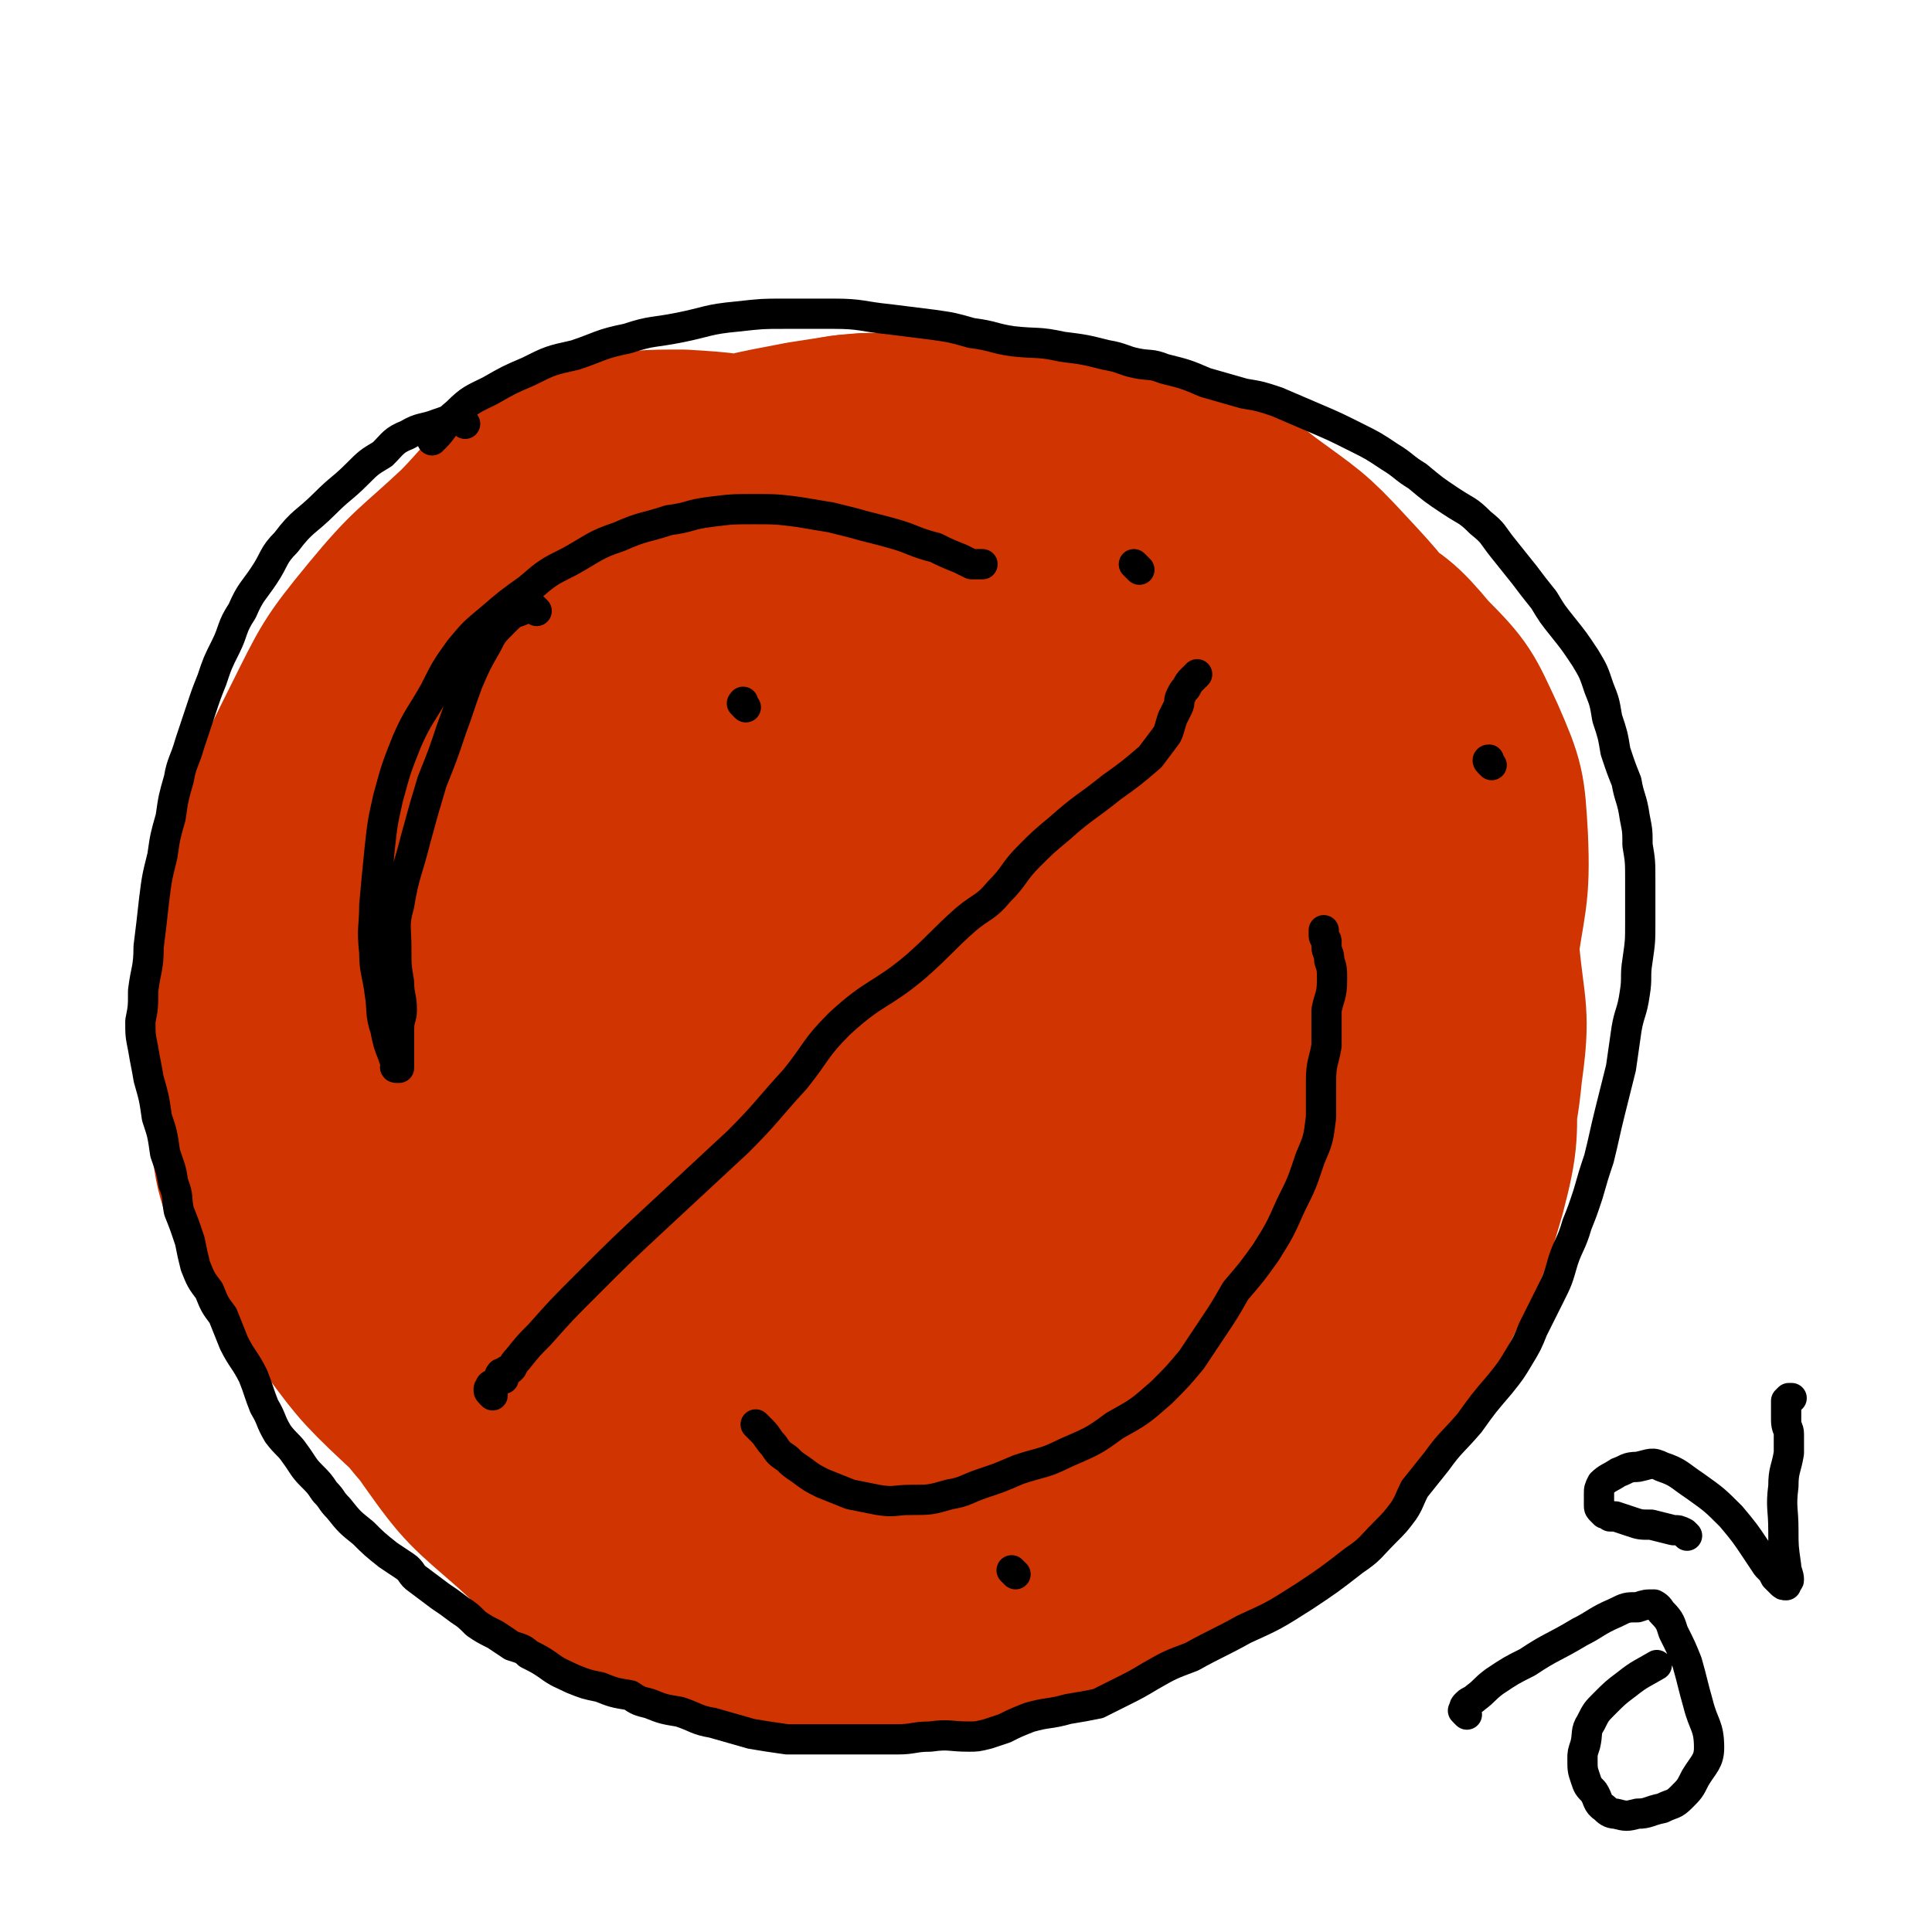 <svg viewBox='0 0 702 702' version='1.1' xmlns='http://www.w3.org/2000/svg' xmlns:xlink='http://www.w3.org/1999/xlink'><g fill='none' stroke='#CF3401' stroke-width='5' stroke-linecap='round' stroke-linejoin='round'><path d='M315,146c-1,-1 -1,-1 -1,-1 -3,-1 -4,-1 -7,-1 -8,0 -8,-1 -16,0 -13,2 -13,3 -26,7 -15,4 -15,3 -29,9 -14,5 -14,6 -26,13 -16,10 -17,10 -31,22 -16,14 -15,15 -30,31 -11,12 -13,11 -23,24 -10,13 -9,13 -16,28 -7,15 -8,15 -12,31 -3,14 -1,15 -2,30 -2,15 -3,15 -3,30 -1,15 -2,16 1,30 4,16 6,15 12,30 7,16 7,16 15,32 8,16 6,16 16,32 8,15 8,15 19,28 10,12 10,13 22,22 13,10 15,8 30,15 14,6 14,6 29,11 17,5 18,5 36,8 21,4 22,4 44,6 21,2 21,2 42,2 20,0 20,0 40,-3 19,-3 20,-3 38,-10 19,-6 19,-6 37,-17 15,-9 16,-8 28,-21 11,-12 10,-14 19,-29 9,-16 9,-15 16,-32 6,-18 5,-18 9,-37 4,-19 4,-19 5,-39 1,-20 0,-20 -2,-39 -1,-21 0,-21 -4,-42 -3,-19 -2,-19 -9,-37 -6,-18 -7,-18 -17,-36 -8,-15 -8,-15 -19,-28 -12,-13 -12,-13 -25,-24 -12,-11 -13,-10 -26,-19 -14,-8 -14,-8 -27,-16 -13,-8 -13,-8 -27,-15 -10,-5 -10,-6 -21,-9 -10,-3 -10,-2 -20,-3 -10,-1 -10,-1 -19,0 -10,1 -10,1 -21,2 -5,1 -8,1 -9,2 '/><path d='M195,497c-1,-1 -2,-1 -1,-1 2,-2 3,-2 6,-4 9,-7 8,-7 17,-14 15,-13 15,-13 29,-25 15,-12 16,-12 30,-24 13,-12 13,-12 26,-24 12,-12 12,-12 24,-24 13,-13 13,-14 25,-27 12,-12 13,-11 24,-24 11,-12 9,-13 20,-24 12,-12 13,-12 26,-23 6,-5 7,-5 12,-10 3,-3 3,-3 5,-6 2,-4 3,-4 5,-7 2,-3 2,-3 4,-6 1,-2 0,-3 1,-5 2,-2 2,-2 5,-5 2,-2 2,-2 5,-5 1,-1 1,-1 2,-2 2,-1 2,-1 3,-2 1,-1 1,-1 1,-1 1,0 1,0 1,-1 0,0 0,0 0,0 0,0 0,0 0,0 -1,-1 0,0 0,0 0,0 0,0 0,0 0,0 0,0 0,0 -1,-1 0,0 0,0 '/><path d='M225,247c-1,-1 -1,-1 -1,-1 -1,-1 -1,-1 -1,-1 0,0 0,0 0,0 0,0 0,0 -1,-1 0,0 1,1 1,1 -2,2 -3,2 -5,4 -4,4 -4,4 -7,8 -5,5 -4,5 -9,10 -5,5 -6,5 -11,11 -5,5 -5,5 -9,10 -4,6 -4,6 -6,13 -3,7 -2,7 -4,15 -1,8 -1,8 -2,16 -1,8 -1,8 -2,16 -1,9 -1,9 -2,19 -1,8 -1,8 -2,17 -1,9 -1,9 0,18 0,8 0,8 1,17 0,7 0,7 1,15 0,6 0,6 1,12 1,4 1,4 1,8 0,2 0,3 0,4 0,1 1,1 1,2 0,0 0,0 0,0 '/><path d='M223,250c-1,-1 -1,-1 -1,-1 -1,-1 0,0 0,0 0,0 0,0 0,0 0,0 0,-1 0,-1 0,-1 0,-1 1,-1 2,-2 3,-1 5,-2 3,-2 3,-2 5,-3 4,-3 4,-3 9,-5 5,-3 5,-2 11,-5 5,-2 5,-3 10,-6 6,-2 6,-3 12,-5 6,-2 6,-2 12,-3 5,-2 5,-2 10,-3 6,-2 6,-2 12,-4 6,-2 5,-3 11,-4 6,-2 6,-2 12,-3 4,-1 4,-2 8,-2 5,-1 5,0 9,0 5,0 5,0 9,1 3,1 3,1 6,2 3,1 3,1 5,3 2,2 1,3 3,5 2,2 2,2 4,4 '/><path d='M315,509c-1,-1 -1,-1 -1,-1 -1,-1 0,0 0,0 0,0 0,0 0,0 0,0 0,0 0,0 -1,-1 0,0 0,0 1,0 1,0 2,0 4,0 4,0 7,1 4,0 4,1 7,1 4,1 4,0 7,1 6,1 6,1 13,2 5,1 5,1 10,1 5,0 5,0 10,-1 7,-1 7,0 13,-2 8,-2 8,-2 16,-6 7,-2 7,-2 13,-6 8,-4 8,-4 15,-8 7,-5 8,-5 14,-10 6,-6 6,-6 12,-13 5,-7 5,-8 10,-15 7,-11 8,-11 15,-22 10,-13 11,-13 18,-27 5,-11 5,-11 8,-22 2,-7 2,-7 3,-14 0,-6 0,-6 0,-12 0,-5 0,-5 0,-10 0,-5 0,-5 0,-10 0,-4 0,-4 -1,-8 -1,-5 -1,-5 -3,-8 -2,-4 -3,-4 -6,-8 -2,-2 -2,-2 -5,-4 -1,-1 -2,-2 -2,-2 '/></g>
<g fill='none' stroke='#CF3401' stroke-width='70' stroke-linecap='round' stroke-linejoin='round'><path d='M173,240c-1,-1 -1,-1 -1,-1 -1,-1 -1,0 -1,0 -1,1 -1,1 -2,2 -3,6 -2,6 -5,11 -4,8 -3,8 -7,16 -5,9 -6,9 -10,18 -5,11 -5,11 -7,23 -2,13 -1,13 -2,27 -1,12 0,12 0,24 0,10 1,10 1,20 1,9 0,9 0,17 0,7 1,7 1,15 1,6 0,6 1,12 1,5 1,5 2,9 1,3 1,3 1,6 0,0 0,0 0,1 0,1 0,2 0,2 0,0 -1,0 -1,0 0,0 0,-1 0,-1 0,-2 -1,-2 -1,-3 -2,-6 -2,-6 -4,-12 -3,-8 -4,-8 -5,-17 -2,-10 -2,-10 -3,-21 -1,-11 -2,-11 -1,-23 1,-13 2,-13 6,-26 6,-21 6,-21 14,-41 7,-16 7,-16 15,-32 6,-12 6,-13 14,-24 5,-7 6,-6 12,-12 3,-3 3,-3 6,-6 2,-2 2,-1 5,-3 2,-1 2,-1 4,-3 1,-1 0,-1 1,-2 0,0 1,0 1,0 0,0 -1,0 -1,1 -1,2 0,2 -2,4 -2,3 -3,3 -6,6 -5,5 -5,5 -9,10 -5,8 -6,8 -11,16 -4,7 -4,7 -7,14 -4,7 -3,7 -6,14 -2,6 -2,6 -5,12 -3,8 -4,7 -7,15 -4,8 -3,8 -6,16 -3,8 -3,8 -6,16 -2,7 -2,7 -4,15 -2,6 -2,6 -4,13 -2,6 -2,6 -2,12 -1,5 -1,5 -1,10 -1,6 -1,6 -1,11 0,5 0,6 1,11 1,5 1,5 3,11 1,4 1,4 2,8 1,4 1,4 2,9 1,2 0,2 1,4 0,1 1,0 1,1 1,1 0,2 1,2 0,1 0,0 1,0 0,0 1,0 1,0 1,-1 1,-1 1,-2 0,-3 0,-3 0,-7 0,-7 -1,-7 -1,-14 -1,-9 -1,-9 -1,-18 0,-10 0,-10 0,-21 0,-10 0,-10 0,-21 0,-11 -1,-11 0,-23 1,-11 0,-11 2,-22 2,-12 3,-12 7,-23 4,-11 5,-11 10,-22 4,-9 5,-8 10,-17 4,-6 3,-7 8,-13 4,-7 4,-7 10,-13 6,-6 7,-6 14,-11 8,-7 8,-7 17,-13 7,-6 7,-6 15,-11 7,-6 7,-6 15,-11 8,-5 8,-5 17,-10 9,-5 9,-5 18,-9 6,-3 6,-3 12,-6 4,-1 4,-2 9,-3 5,-1 5,0 10,-1 7,0 7,0 14,0 8,0 8,0 15,1 7,1 7,1 13,3 5,2 5,3 10,6 5,3 4,3 9,6 5,4 5,4 10,7 5,3 5,3 10,6 6,4 6,4 11,8 5,3 5,3 10,7 2,1 2,1 5,2 2,2 2,1 4,2 2,1 2,1 4,2 1,1 1,1 1,1 1,0 1,0 1,0 0,0 0,0 0,0 0,0 0,0 0,0 -3,-1 -3,-1 -5,-1 -7,-2 -7,-3 -13,-5 -14,-3 -14,-4 -28,-6 -18,-2 -18,-2 -36,-2 -13,0 -14,0 -27,1 -4,1 -4,1 -8,2 -6,2 -6,2 -11,3 -7,2 -7,1 -13,2 -4,1 -4,1 -8,1 -2,0 -2,0 -4,0 -1,0 -1,0 -2,0 -1,0 -1,0 -1,0 0,0 0,0 0,0 0,0 0,0 1,0 3,-1 3,-1 5,-2 6,-2 6,-2 13,-3 9,-1 9,-1 19,-2 14,-1 14,-2 29,-2 18,0 18,0 36,1 13,1 13,1 26,2 6,0 6,1 13,1 4,0 4,0 8,0 5,0 5,0 9,0 5,0 5,0 9,0 3,0 3,0 6,0 3,0 3,0 5,1 1,0 1,0 2,1 0,0 0,0 0,0 0,0 0,0 0,0 0,0 0,0 0,0 -3,-1 -3,-1 -5,-1 -6,0 -6,0 -11,0 -8,-1 -8,-1 -16,-2 -15,-1 -15,0 -30,-2 -20,-1 -20,-2 -40,-3 -15,-1 -15,-2 -29,-2 -10,0 -10,0 -19,1 -7,1 -7,0 -15,2 -7,1 -7,0 -14,3 -7,2 -7,2 -14,5 -6,3 -6,4 -12,6 -5,3 -5,3 -11,4 -4,2 -4,1 -7,2 -2,1 -2,1 -4,2 -1,1 -1,1 -1,2 -1,1 -1,1 -1,2 0,1 0,1 0,1 2,1 2,1 4,1 5,-1 7,-2 11,-3 '/><path d='M276,239c-1,-1 -1,-1 -1,-1 -1,-1 -1,0 -2,0 -5,1 -5,0 -10,3 -12,5 -12,5 -23,12 -15,11 -15,11 -28,25 -12,12 -12,13 -21,27 -9,15 -9,15 -16,31 -6,14 -6,14 -12,28 -5,13 -6,13 -10,26 -2,8 -2,9 -3,17 -1,5 -1,5 -1,10 0,2 0,3 2,4 1,1 1,1 3,1 5,-1 5,-1 9,-4 17,-13 17,-13 31,-28 22,-21 22,-21 42,-44 16,-19 14,-21 30,-40 15,-18 16,-18 31,-35 13,-15 12,-16 26,-29 11,-12 13,-10 25,-21 6,-6 5,-6 10,-13 2,-2 2,-2 3,-4 1,0 1,0 1,0 0,0 -1,0 -1,0 -3,2 -3,3 -6,5 -15,13 -16,12 -30,25 -24,21 -24,21 -45,44 -12,14 -10,16 -22,30 -13,17 -14,16 -27,32 -12,15 -12,15 -23,32 -9,13 -10,13 -17,27 -4,9 -3,9 -5,18 -1,6 -1,6 -1,11 0,2 0,2 1,4 1,1 1,2 2,2 4,0 5,0 9,-2 16,-8 17,-7 31,-18 25,-18 24,-19 47,-39 21,-16 21,-16 41,-33 19,-16 19,-16 36,-32 15,-14 15,-14 29,-29 12,-13 12,-12 23,-26 8,-9 7,-10 14,-20 3,-3 3,-3 7,-7 0,0 0,0 0,-1 0,0 0,-1 0,-1 -2,0 -2,1 -5,2 -7,3 -7,3 -14,7 -21,13 -22,12 -41,26 -19,15 -18,16 -35,33 -15,14 -14,15 -27,31 -13,15 -14,14 -25,30 -10,14 -9,14 -18,29 -7,12 -8,12 -14,24 -3,5 -3,5 -4,10 0,2 0,3 1,4 1,1 1,1 2,1 5,-1 5,-1 9,-3 15,-9 15,-9 29,-19 22,-15 23,-15 45,-31 18,-14 18,-14 36,-30 13,-12 13,-13 26,-26 11,-11 11,-11 22,-22 6,-6 7,-5 14,-12 3,-3 3,-4 6,-8 0,-2 0,-2 0,-4 0,0 0,-1 0,-1 0,-1 0,-1 -1,-1 -5,0 -5,0 -10,1 -16,4 -16,4 -32,9 -24,8 -24,7 -47,17 -20,9 -20,9 -39,20 -18,12 -18,13 -35,25 -16,12 -16,12 -31,25 -12,10 -11,11 -21,23 -9,9 -9,9 -17,18 -9,10 -10,9 -16,20 -5,8 -2,9 -5,18 -2,8 -2,8 -5,16 -1,4 -2,4 -3,9 0,3 0,3 1,6 1,3 2,3 5,5 3,3 3,3 8,5 3,2 3,2 7,3 3,1 4,0 7,0 5,0 5,-1 10,-2 5,-1 5,0 10,-3 5,-2 5,-2 8,-6 3,-3 4,-4 5,-8 2,-4 3,-5 3,-10 0,-5 1,-5 -1,-10 -1,-6 -1,-6 -4,-10 -3,-5 -3,-5 -7,-9 -4,-4 -5,-4 -10,-7 -7,-4 -7,-4 -14,-5 -6,-2 -7,-1 -14,-1 -6,0 -6,0 -13,2 -7,1 -7,1 -13,5 -5,2 -6,2 -10,6 -4,4 -4,4 -8,8 -3,4 -3,4 -6,9 -2,3 -3,3 -4,7 0,4 0,5 2,8 1,4 2,4 5,8 3,3 3,3 6,7 4,4 3,4 7,7 4,3 4,3 8,6 4,3 4,3 8,6 3,2 3,2 6,4 3,1 3,1 6,2 2,2 1,2 3,3 2,2 3,1 4,2 3,1 2,2 4,3 3,2 3,2 5,4 2,2 2,2 4,3 2,2 2,2 4,4 3,2 3,2 5,4 3,2 3,2 5,4 4,3 4,3 8,5 5,3 5,3 10,5 4,2 4,1 7,3 3,1 3,2 6,3 4,2 4,2 8,3 3,1 3,1 7,2 3,1 3,0 7,1 5,1 5,0 9,1 5,0 5,1 9,1 4,0 4,0 8,0 5,0 5,0 9,1 4,0 4,0 7,1 3,0 3,0 6,1 3,0 3,0 5,1 4,0 4,0 7,1 5,0 5,0 9,0 2,0 2,1 4,1 2,0 2,0 4,0 3,0 3,0 5,0 3,0 3,0 6,0 4,0 4,0 7,-1 3,0 3,0 6,-1 4,0 4,-1 8,-2 4,-1 5,0 9,-1 4,-1 4,-1 8,-2 4,-1 4,-1 7,-2 4,-1 4,-2 8,-2 3,-1 3,0 6,-1 4,-1 4,-1 8,-3 3,-1 4,0 7,-2 6,-3 6,-4 11,-7 7,-5 7,-5 14,-10 6,-6 7,-5 12,-12 4,-5 3,-6 7,-11 3,-5 3,-5 6,-10 3,-5 4,-5 7,-10 3,-5 3,-6 6,-11 3,-6 3,-6 5,-12 4,-7 4,-7 6,-14 3,-7 2,-7 3,-15 1,-7 2,-7 3,-14 1,-6 1,-6 1,-12 0,-5 1,-5 1,-10 0,-6 0,-6 -1,-12 -1,-7 -2,-7 -3,-14 -2,-8 -1,-8 -3,-16 -2,-8 -3,-8 -5,-15 -2,-9 -2,-10 -5,-18 -3,-8 -4,-8 -7,-16 -3,-8 -2,-8 -5,-15 -3,-8 -3,-8 -7,-15 -5,-7 -5,-7 -9,-15 -4,-5 -3,-6 -7,-11 -4,-5 -5,-4 -8,-9 -3,-4 -3,-4 -5,-8 -2,-2 -3,-2 -4,-4 -2,-2 -1,-2 -3,-4 0,0 -1,0 -2,-1 0,0 0,-1 0,-1 0,0 0,0 -1,0 0,0 0,0 0,0 1,0 0,-1 1,-1 1,0 1,1 2,1 3,2 3,2 6,4 8,4 8,4 15,9 9,7 10,7 18,15 11,11 11,11 21,22 9,9 10,8 18,18 4,5 4,5 7,12 3,6 2,6 4,13 2,8 1,8 2,16 2,12 2,12 2,24 1,13 1,13 1,25 0,13 0,13 -1,26 -1,10 -2,10 -4,20 -1,8 0,8 -2,16 -3,8 -3,8 -7,16 -3,8 -4,8 -8,16 -4,7 -4,6 -8,13 -3,6 -3,6 -6,12 -3,4 -4,3 -7,7 -3,3 -2,4 -5,6 -3,3 -4,3 -7,5 -5,3 -4,4 -9,6 -5,4 -5,3 -11,6 -5,3 -5,3 -9,6 -4,3 -4,3 -7,6 -3,3 -3,3 -6,5 -3,2 -3,3 -6,5 -2,2 -3,1 -5,3 -1,1 -1,1 -3,2 -1,0 -1,0 -2,1 0,0 0,0 0,0 0,0 -1,0 -1,1 0,0 0,0 0,0 0,0 0,0 0,-1 0,0 0,0 0,0 3,-4 3,-4 6,-8 6,-6 6,-6 12,-13 8,-10 8,-10 16,-21 12,-16 12,-16 24,-32 11,-14 12,-13 22,-28 5,-9 4,-9 8,-20 2,-7 2,-7 3,-15 1,-6 1,-6 2,-12 0,-5 1,-5 0,-10 -1,-4 -1,-5 -3,-8 -3,-5 -3,-5 -8,-8 -4,-3 -5,-5 -10,-4 -10,0 -11,-1 -20,4 -23,12 -24,12 -44,29 -18,17 -18,18 -32,40 -12,17 -9,18 -19,37 -8,17 -10,16 -16,34 -3,8 -2,9 -3,18 -1,3 0,3 -1,6 0,1 -1,2 0,2 3,2 4,3 8,2 13,-1 15,0 26,-6 19,-9 19,-11 35,-24 16,-14 16,-15 30,-31 13,-15 12,-16 23,-33 11,-16 13,-15 21,-32 6,-13 5,-14 7,-28 2,-8 2,-9 0,-17 -2,-6 -3,-6 -7,-11 -4,-4 -4,-5 -8,-6 -10,-2 -11,-2 -21,1 -30,9 -32,7 -58,23 -22,12 -20,15 -38,32 -18,18 -19,17 -34,38 -13,17 -12,18 -23,38 -8,17 -7,18 -14,35 -4,11 -6,11 -8,22 0,4 1,5 3,9 1,2 2,3 4,3 10,-1 11,-1 20,-4 21,-9 22,-8 41,-21 21,-13 20,-15 37,-33 17,-16 17,-16 31,-35 12,-16 10,-18 21,-35 11,-18 13,-17 22,-35 5,-11 6,-12 7,-23 1,-6 -1,-7 -4,-12 -3,-5 -3,-6 -8,-8 -5,-4 -6,-4 -13,-4 -19,0 -20,-2 -39,3 -25,6 -25,6 -48,18 -20,11 -19,12 -37,27 -20,16 -21,15 -38,35 -14,15 -14,16 -24,34 -8,15 -6,16 -13,32 -4,10 -8,10 -10,20 -1,4 0,6 4,9 3,4 4,3 9,5 6,1 6,1 12,1 18,-2 19,0 36,-5 27,-9 27,-11 52,-24 19,-10 20,-10 36,-23 15,-13 14,-14 27,-29 13,-15 13,-15 24,-31 9,-14 11,-14 16,-29 4,-10 3,-11 3,-22 0,-8 0,-9 -3,-16 -3,-6 -4,-6 -9,-11 -4,-4 -4,-4 -10,-6 -7,-4 -7,-5 -16,-5 -19,-1 -20,-3 -39,1 -21,4 -22,5 -41,15 -14,8 -13,10 -25,21 -11,11 -12,11 -21,24 -7,11 -7,12 -11,25 -4,12 -4,12 -6,24 -1,8 -1,9 1,17 1,6 2,6 6,11 4,5 4,6 10,8 13,4 14,4 28,4 21,0 21,0 41,-5 23,-6 23,-6 43,-17 20,-11 21,-11 37,-26 16,-13 17,-13 27,-31 10,-15 8,-17 13,-34 5,-15 5,-15 8,-31 2,-12 4,-13 1,-24 -2,-10 -3,-10 -10,-18 -5,-6 -6,-7 -14,-11 -13,-5 -14,-6 -28,-6 -20,-1 -21,-2 -40,4 -18,5 -18,8 -33,19 -15,11 -15,12 -28,26 -14,15 -15,15 -26,32 -11,17 -11,17 -19,35 -6,15 -5,15 -8,31 -1,10 0,10 0,21 0,5 -1,5 1,10 1,3 2,4 5,6 4,3 5,3 10,3 9,2 9,3 18,1 22,-5 24,-4 43,-15 19,-10 18,-12 33,-26 14,-14 15,-14 26,-31 8,-12 8,-13 11,-27 3,-13 0,-14 -1,-27 -1,-12 0,-13 -3,-24 -2,-8 -2,-9 -7,-16 -7,-8 -9,-7 -18,-15 -6,-5 -6,-5 -13,-10 -7,-5 -7,-5 -16,-8 -12,-5 -12,-4 -25,-7 -15,-4 -15,-5 -30,-7 -16,-2 -16,-2 -31,-1 -18,1 -19,1 -36,5 -12,3 -12,4 -22,10 -12,7 -13,7 -23,16 -7,6 -6,7 -12,14 -9,10 -11,9 -19,20 -9,12 -9,13 -15,26 -5,12 -4,12 -7,25 -3,11 -4,11 -5,23 0,9 1,9 2,18 1,10 1,10 3,20 1,9 1,9 3,17 1,6 2,6 4,12 1,3 1,3 2,7 0,1 0,1 1,2 1,1 1,0 2,1 0,0 0,1 1,1 0,0 0,0 0,0 0,0 -1,0 -1,0 -1,-1 -1,-1 -2,-2 -5,-3 -5,-3 -9,-5 -8,-5 -9,-5 -17,-10 -8,-6 -8,-6 -17,-13 -6,-4 -6,-4 -11,-10 -5,-5 -5,-4 -9,-10 -4,-6 -4,-6 -6,-13 -2,-9 -2,-9 -2,-18 -1,-15 -1,-15 1,-30 2,-20 1,-20 6,-40 5,-15 4,-16 13,-29 8,-11 9,-11 20,-20 11,-10 12,-8 22,-18 7,-6 5,-8 12,-14 6,-5 7,-4 14,-8 8,-4 8,-3 15,-7 8,-3 8,-3 16,-7 6,-3 6,-4 13,-7 7,-3 7,-2 14,-4 5,-2 4,-2 9,-4 2,-1 2,-1 4,-2 1,-1 1,-1 2,-1 1,0 1,0 1,0 0,0 0,-1 0,-1 0,0 -1,0 -1,0 -2,0 -2,0 -4,0 -7,1 -7,0 -14,2 -10,2 -10,1 -19,5 -14,5 -14,5 -27,12 -14,7 -15,7 -27,17 -8,7 -7,8 -12,16 -9,11 -9,11 -16,23 -9,16 -10,15 -17,32 -5,12 -4,12 -7,25 -1,10 -1,10 -1,20 0,7 0,7 2,14 2,8 2,8 6,16 4,8 5,8 10,16 6,11 5,12 12,22 9,14 10,14 20,26 12,13 12,13 25,24 11,10 11,10 23,19 11,8 11,8 22,16 11,7 10,8 22,14 11,6 11,7 24,9 11,2 12,2 23,0 11,-1 11,-1 22,-5 13,-5 13,-5 25,-11 12,-5 12,-5 22,-11 11,-7 11,-7 21,-14 14,-11 15,-10 27,-23 11,-13 10,-14 19,-29 10,-14 12,-13 18,-29 6,-15 6,-15 8,-31 2,-17 0,-18 0,-35 0,-17 1,-17 1,-34 0,-15 0,-15 -2,-30 -2,-17 -2,-17 -6,-33 -3,-12 -3,-12 -8,-23 -5,-12 -4,-13 -12,-23 -9,-11 -9,-11 -21,-18 -13,-9 -13,-7 -28,-13 -8,-3 -9,-3 -18,-4 -10,-2 -10,-3 -20,-2 -18,2 -18,1 -35,7 -18,7 -18,8 -35,18 -16,11 -16,11 -29,24 -14,14 -12,16 -23,32 -9,15 -12,14 -17,31 -5,14 -2,15 -2,31 0,16 0,16 2,32 2,17 0,18 5,34 4,17 6,17 13,33 9,18 9,19 20,36 12,17 12,17 26,33 13,13 13,14 29,25 16,10 17,10 35,16 16,6 16,7 33,8 18,2 19,2 37,-2 17,-4 18,-4 33,-13 15,-9 15,-10 28,-23 14,-13 14,-13 25,-28 11,-16 13,-16 20,-33 6,-14 3,-15 5,-30 1,-13 4,-13 2,-27 -1,-11 -3,-11 -7,-22 -7,-16 -6,-17 -14,-32 -10,-16 -11,-16 -22,-31 -11,-14 -11,-14 -23,-27 -11,-12 -11,-12 -24,-22 -13,-10 -14,-9 -28,-16 -15,-8 -15,-8 -31,-13 -12,-4 -13,-5 -26,-4 -13,0 -14,1 -26,5 -16,6 -17,6 -31,16 -16,11 -15,12 -28,26 -13,14 -14,14 -24,31 -12,20 -12,20 -19,42 -8,23 -7,24 -10,48 -3,24 -3,24 -3,48 0,20 -1,20 2,40 3,19 3,19 10,37 5,15 6,15 14,29 7,10 6,11 16,20 9,8 10,10 22,13 15,5 16,4 32,4 16,0 16,-1 32,-5 19,-6 20,-5 37,-15 16,-9 15,-11 29,-23 16,-14 18,-14 31,-30 13,-15 11,-17 21,-34 12,-19 14,-18 23,-38 8,-19 8,-19 12,-39 5,-19 4,-20 5,-39 2,-16 3,-17 1,-32 -1,-13 -2,-14 -7,-26 -4,-12 -5,-12 -12,-23 -6,-9 -6,-9 -15,-18 -10,-10 -10,-10 -21,-18 -12,-8 -12,-8 -25,-12 -13,-5 -14,-5 -28,-6 -18,-2 -18,-4 -36,0 -18,3 -18,5 -34,14 -19,11 -18,12 -35,27 -19,17 -21,16 -37,36 -16,21 -16,22 -27,47 -10,24 -8,25 -15,50 -6,24 -8,24 -12,48 -2,20 -2,20 -1,41 2,20 1,21 8,40 7,19 8,19 19,35 11,17 12,17 26,31 15,13 15,14 32,23 14,7 15,7 30,8 17,2 17,1 35,-1 21,-3 21,-2 42,-8 18,-6 18,-6 35,-15 20,-11 20,-12 38,-25 20,-15 22,-14 38,-33 14,-17 12,-19 22,-40 10,-20 11,-20 17,-41 5,-19 4,-20 4,-40 1,-19 0,-19 -2,-38 -2,-18 0,-18 -6,-35 -5,-19 -6,-19 -16,-37 -8,-14 -8,-14 -18,-27 -11,-14 -11,-14 -23,-26 -11,-11 -11,-11 -24,-21 -10,-7 -10,-7 -21,-13 -16,-8 -16,-9 -32,-14 -15,-4 -16,-4 -32,-4 -16,0 -16,0 -32,3 -17,3 -18,3 -34,10 -18,9 -18,10 -34,23 -21,15 -23,14 -39,34 -15,18 -14,19 -23,41 -10,22 -9,23 -15,46 -7,25 -7,25 -12,51 -4,22 -6,22 -7,44 0,22 -1,23 4,43 5,19 7,19 17,36 9,15 8,16 21,28 14,12 15,13 33,20 18,7 19,6 38,9 20,3 20,3 41,1 22,-1 23,0 44,-6 19,-6 19,-7 35,-17 20,-12 20,-12 38,-27 20,-16 20,-16 38,-35 17,-19 18,-20 32,-42 13,-21 14,-21 22,-45 7,-21 5,-22 7,-45 3,-23 5,-23 4,-45 -1,-17 -1,-18 -8,-34 -7,-15 -7,-16 -19,-28 -10,-12 -11,-12 -24,-20 -17,-9 -18,-7 -36,-14 -21,-8 -20,-10 -41,-16 -24,-7 -24,-9 -48,-10 -24,-1 -25,1 -49,6 -23,5 -23,6 -45,16 -22,9 -22,10 -43,22 -20,12 -21,11 -38,26 -18,17 -17,18 -32,38 -16,19 -18,18 -30,40 -10,20 -9,21 -13,42 -4,19 -4,19 -3,38 1,18 1,18 5,35 5,16 5,17 13,31 9,15 9,16 22,28 15,14 16,14 35,24 18,9 18,9 38,15 21,5 21,6 42,7 25,1 25,1 49,-2 23,-2 23,-1 45,-7 17,-6 18,-6 33,-16 18,-12 17,-13 32,-27 18,-16 20,-14 35,-33 15,-18 14,-19 24,-41 10,-20 10,-21 16,-43 6,-21 6,-22 7,-43 0,-21 0,-22 -5,-42 -5,-17 -7,-17 -15,-34 -7,-15 -6,-16 -16,-29 -10,-14 -11,-14 -24,-26 -14,-12 -14,-13 -29,-23 -15,-10 -16,-12 -33,-17 -19,-6 -20,-6 -40,-7 -21,-1 -22,0 -43,3 -21,4 -22,3 -41,11 -21,8 -21,9 -39,21 -20,14 -22,14 -38,33 -17,19 -15,21 -28,43 -13,23 -13,23 -22,47 -9,23 -10,23 -14,46 -3,22 -3,23 0,44 4,22 6,22 14,42 9,20 8,21 20,39 14,21 15,21 33,38 17,17 18,16 37,30 20,13 20,14 42,23 17,7 18,6 37,7 20,2 21,2 41,-1 17,-3 17,-3 33,-10 20,-8 21,-8 39,-21 21,-14 21,-14 39,-32 18,-19 17,-20 32,-41 13,-21 14,-21 24,-43 9,-21 8,-22 13,-45 5,-23 6,-24 7,-47 1,-20 0,-21 -3,-41 -2,-17 -1,-17 -6,-33 -6,-17 -7,-17 -16,-32 -10,-16 -10,-16 -23,-30 -12,-13 -13,-13 -28,-24 -14,-11 -14,-11 -31,-18 -15,-7 -15,-7 -32,-9 -19,-3 -20,-4 -40,-2 -21,2 -22,2 -42,9 -20,7 -20,7 -38,19 -21,15 -21,16 -40,35 -20,20 -21,20 -39,43 -18,22 -19,22 -32,47 -13,25 -13,25 -21,52 -8,25 -8,25 -11,51 -2,22 -3,23 1,44 3,18 4,19 12,35 8,16 8,17 21,30 14,13 15,13 32,23 18,9 18,9 37,16 24,7 25,8 50,11 23,4 23,3 46,3 23,-1 24,1 46,-4 21,-4 21,-6 41,-15 21,-9 22,-8 40,-22 17,-12 17,-13 30,-29 13,-16 12,-17 22,-35 11,-20 12,-20 20,-41 7,-20 9,-20 11,-41 3,-21 1,-21 -1,-42 -2,-21 0,-22 -7,-41 -7,-19 -8,-19 -20,-36 -12,-17 -13,-16 -27,-31 -16,-17 -15,-18 -33,-33 -16,-13 -16,-15 -34,-24 -21,-10 -22,-8 -44,-14 -21,-6 -21,-8 -41,-11 -20,-2 -21,-1 -41,2 -20,4 -21,3 -39,13 -14,8 -13,11 -25,23 -17,18 -17,18 -33,37 -19,23 -22,21 -35,47 -13,22 -11,23 -17,48 -6,25 -6,26 -6,51 0,24 1,24 6,47 4,24 3,25 13,46 9,22 11,21 25,41 13,17 13,17 28,33 15,14 14,15 32,26 15,10 16,10 34,15 17,5 17,5 35,6 19,1 20,2 38,-2 20,-4 21,-3 39,-12 20,-11 20,-13 36,-29 16,-17 15,-18 27,-37 15,-24 15,-24 25,-49 9,-24 11,-25 15,-50 3,-22 1,-22 -1,-44 -1,-20 -1,-21 -6,-40 -5,-19 -5,-19 -13,-36 -7,-14 -7,-15 -18,-27 -12,-13 -14,-11 -29,-22 -13,-9 -12,-11 -27,-18 -16,-7 -16,-7 -33,-11 -17,-3 -17,-3 -34,-2 -19,1 -19,1 -38,6 -18,5 -18,5 -34,15 -18,10 -18,11 -34,25 -16,16 -17,16 -30,34 -13,20 -13,20 -23,42 -10,22 -9,23 -16,46 -5,20 -6,20 -8,41 -2,20 -2,21 1,41 3,18 3,19 10,36 9,18 9,19 23,34 13,14 14,15 32,25 17,9 18,9 38,14 18,4 18,3 36,2 21,-2 22,-2 42,-9 18,-6 19,-6 34,-17 14,-11 13,-13 24,-27 13,-16 13,-16 24,-33 12,-19 13,-19 21,-40 9,-20 10,-21 13,-42 4,-22 2,-23 2,-45 0,-22 2,-22 -2,-44 -4,-20 -6,-20 -14,-39 -7,-17 -6,-18 -17,-33 -8,-14 -8,-15 -21,-25 -16,-13 -18,-12 -37,-22 -19,-11 -19,-11 -40,-19 -17,-7 -17,-8 -35,-12 -16,-4 -16,-4 -32,-5 -14,0 -15,0 -28,3 -14,4 -15,3 -27,11 -13,7 -12,9 -23,20 -16,15 -17,14 -31,31 -14,17 -14,18 -24,38 -11,22 -11,22 -18,46 -6,23 -6,24 -8,48 -2,20 -2,21 0,41 2,20 0,21 8,39 9,19 11,18 25,36 12,16 12,17 27,31 15,14 16,14 34,24 17,9 17,10 36,16 20,6 20,6 41,8 21,2 21,3 42,1 22,-3 22,-3 43,-9 22,-7 22,-6 42,-18 19,-11 18,-12 35,-27 16,-14 16,-15 30,-31 15,-16 16,-16 27,-34 11,-16 11,-16 17,-34 7,-18 10,-19 10,-37 1,-19 -2,-19 -6,-37 -4,-16 -3,-16 -10,-30 -8,-15 -9,-14 -20,-27 -10,-14 -8,-16 -21,-27 -12,-11 -13,-11 -27,-18 -18,-8 -18,-7 -37,-12 -17,-5 -17,-5 -35,-7 -17,-3 -17,-4 -34,-3 -18,1 -19,0 -37,5 -18,6 -19,7 -34,18 -22,15 -22,15 -40,34 -16,17 -16,18 -28,39 -12,22 -12,23 -21,47 -9,24 -9,25 -14,50 -4,21 -5,22 -5,44 0,21 0,22 6,42 6,20 6,20 18,37 12,17 13,17 29,31 14,13 14,13 31,22 19,10 19,11 39,16 19,5 20,4 40,4 22,0 23,1 45,-4 21,-5 22,-6 42,-16 20,-10 21,-10 39,-25 17,-14 16,-15 31,-32 16,-19 17,-18 30,-39 13,-20 12,-21 23,-42 10,-21 12,-20 19,-42 6,-21 4,-22 6,-44 2,-19 3,-19 1,-38 -1,-17 -1,-17 -6,-32 -3,-12 -4,-12 -11,-23 -8,-11 -8,-12 -18,-22 -13,-13 -14,-13 -29,-24 -16,-11 -16,-10 -34,-19 -16,-9 -16,-9 -33,-17 -15,-6 -15,-7 -29,-12 -14,-4 -15,-4 -29,-5 -17,-1 -18,-2 -35,1 -18,3 -18,3 -36,10 -17,7 -18,7 -34,18 -16,12 -16,13 -29,29 -16,18 -16,18 -29,38 -12,20 -14,20 -20,43 -4,19 0,20 0,41 0,20 -3,20 -1,39 1,17 1,18 7,34 6,17 7,18 18,31 14,16 16,14 32,28 11,9 11,9 21,18 '/></g>
<g fill='none' stroke='#000000' stroke-width='11' stroke-linecap='round' stroke-linejoin='round'><path d='M183,501c-1,-1 -1,-1 -1,-1 -1,-1 0,0 0,0 0,0 0,-1 0,-1 0,0 1,0 2,-1 1,0 1,0 2,-1 1,-2 1,-2 2,-3 4,-5 4,-5 8,-9 8,-9 8,-9 17,-18 13,-13 13,-13 27,-26 14,-13 14,-13 28,-26 11,-11 10,-11 21,-23 8,-10 7,-11 16,-20 13,-12 15,-10 28,-21 9,-8 9,-9 18,-17 6,-5 7,-4 12,-10 6,-6 5,-7 11,-13 5,-5 5,-5 11,-10 9,-8 9,-7 19,-15 7,-5 7,-5 14,-11 3,-4 3,-4 6,-8 1,-2 1,-3 2,-6 1,-2 1,-2 2,-4 1,-2 0,-2 1,-4 1,-2 1,-2 2,-3 1,-2 1,-2 2,-3 1,-1 1,-1 2,-2 0,0 0,0 0,0 '/><path d='M169,154c-1,-1 -1,-1 -1,-1 -1,-1 -1,-1 -1,-1 -1,0 -1,0 -3,0 -2,1 -2,1 -5,2 -5,2 -6,1 -11,4 -5,2 -5,3 -9,7 -5,3 -5,3 -9,7 -6,6 -6,5 -12,11 -7,7 -8,6 -14,14 -5,5 -4,6 -8,12 -4,6 -5,6 -8,13 -4,6 -3,7 -6,13 -3,6 -3,6 -5,12 -2,5 -2,5 -4,11 -2,6 -2,6 -4,12 -2,7 -3,7 -4,13 -2,7 -2,7 -3,14 -2,7 -2,7 -3,14 -2,8 -2,8 -3,16 -1,9 -1,9 -2,17 0,8 -1,8 -2,16 0,6 0,6 -1,11 0,5 0,5 1,10 1,6 1,5 2,11 2,7 2,7 3,14 2,6 2,6 3,13 2,6 2,5 3,11 2,5 1,5 2,10 2,5 2,5 4,11 1,5 1,5 2,9 2,5 2,5 5,9 2,5 2,5 5,9 2,5 2,5 4,10 3,6 4,6 7,12 2,5 2,6 4,11 3,5 2,5 5,10 3,4 4,4 6,7 3,4 3,5 6,8 3,3 3,3 5,6 3,3 2,3 5,6 4,5 4,5 9,9 4,4 4,4 9,8 3,2 3,2 6,4 3,2 2,3 5,5 4,3 4,3 8,6 3,2 3,2 7,5 3,2 3,2 6,5 3,2 3,2 7,4 3,2 3,2 6,4 3,1 4,1 6,3 4,2 4,2 7,4 4,3 5,3 9,5 5,2 5,2 10,3 5,2 5,2 11,3 3,2 3,2 7,3 5,2 5,2 11,3 6,2 6,3 12,4 7,2 7,2 14,4 6,1 6,1 13,2 5,0 5,0 11,0 5,0 5,0 11,0 4,0 4,0 9,0 4,0 4,0 9,0 6,0 6,-1 12,-1 7,-1 7,0 14,0 3,0 3,0 7,-1 3,-1 3,-1 6,-2 4,-2 4,-2 9,-4 7,-2 7,-1 14,-3 6,-1 6,-1 11,-2 4,-2 4,-2 8,-4 6,-3 6,-3 11,-6 7,-4 7,-4 15,-7 9,-5 10,-5 19,-10 11,-5 11,-5 22,-12 9,-6 9,-6 18,-13 6,-4 6,-5 11,-10 4,-4 4,-4 7,-8 2,-3 2,-4 4,-8 4,-5 4,-5 8,-10 5,-7 6,-7 12,-14 5,-7 5,-7 11,-14 4,-5 4,-5 7,-10 3,-5 3,-5 5,-10 3,-6 3,-6 6,-12 3,-6 3,-6 5,-13 2,-6 3,-6 5,-13 2,-5 2,-5 4,-11 2,-7 2,-7 4,-13 2,-8 2,-9 4,-17 2,-8 2,-8 4,-16 1,-7 1,-7 2,-14 1,-6 2,-6 3,-13 1,-6 0,-6 1,-12 1,-7 1,-7 1,-14 0,-7 0,-7 0,-15 0,-7 0,-7 -1,-13 0,-5 0,-5 -1,-10 -1,-7 -2,-7 -3,-13 -2,-5 -2,-5 -4,-11 -1,-6 -1,-6 -3,-12 -1,-6 -1,-6 -3,-11 -2,-6 -2,-6 -5,-11 -4,-6 -4,-6 -8,-11 -4,-5 -4,-5 -7,-10 -4,-5 -4,-5 -7,-9 -4,-5 -4,-5 -8,-10 -4,-5 -3,-5 -8,-9 -5,-5 -5,-4 -11,-8 -6,-4 -6,-4 -12,-9 -5,-3 -5,-4 -10,-7 -6,-4 -6,-4 -12,-7 -8,-4 -8,-4 -15,-7 -7,-3 -7,-3 -14,-6 -6,-2 -6,-2 -12,-3 -7,-2 -7,-2 -14,-4 -7,-3 -7,-3 -15,-5 -5,-2 -5,-1 -10,-2 -5,-1 -5,-2 -11,-3 -8,-2 -8,-2 -16,-3 -9,-2 -9,-1 -18,-2 -7,-1 -7,-2 -15,-3 -7,-2 -7,-2 -14,-3 -8,-1 -8,-1 -16,-2 -10,-1 -10,-2 -20,-2 -9,0 -9,0 -18,0 -8,0 -8,0 -17,1 -11,1 -11,2 -21,4 -10,2 -10,1 -19,4 -10,2 -10,3 -19,6 -9,2 -9,2 -17,6 -7,3 -7,3 -14,7 -6,3 -7,3 -12,8 -5,4 -4,5 -8,9 -1,0 -1,1 -1,1 '/><path d='M195,222c-1,-1 -1,-1 -1,-1 -1,-1 -1,0 -1,0 -2,0 -2,0 -4,1 -3,1 -3,1 -6,4 -4,4 -4,4 -6,8 -4,7 -4,7 -7,14 -3,8 -3,9 -6,17 -3,9 -3,9 -7,19 -3,10 -3,10 -6,21 -3,12 -4,12 -6,24 -2,7 -1,8 -1,15 0,7 0,7 1,13 0,5 1,5 1,10 0,3 -1,3 -1,7 0,3 0,3 0,6 0,2 0,2 0,3 0,2 0,2 0,3 0,1 0,1 0,1 0,1 0,1 0,1 0,0 -1,0 -1,0 -1,0 0,-1 0,-1 0,-2 -1,-2 -1,-3 -2,-5 -2,-5 -3,-10 -2,-6 -1,-7 -2,-13 -1,-8 -2,-8 -2,-15 -1,-9 0,-9 0,-17 1,-11 1,-11 2,-21 1,-9 1,-9 3,-18 3,-11 3,-11 7,-21 4,-9 5,-9 10,-18 4,-8 4,-8 9,-15 5,-6 5,-6 11,-11 7,-6 7,-6 14,-11 7,-6 7,-6 15,-10 9,-5 9,-6 18,-9 9,-4 9,-3 18,-6 8,-1 7,-2 15,-3 8,-1 8,-1 16,-1 8,0 8,0 16,1 6,1 6,1 12,2 4,1 4,1 8,2 7,2 8,2 15,4 7,2 7,3 15,5 4,2 4,2 9,4 2,1 2,1 4,2 2,0 3,0 4,0 '/><path d='M276,519c-1,-1 -1,-1 -1,-1 -1,-1 0,0 0,0 0,0 0,0 0,0 0,0 0,0 0,0 -1,-1 0,0 0,0 1,1 1,1 2,2 2,2 2,3 4,5 2,3 2,3 5,5 2,2 2,2 5,4 4,3 4,3 8,5 5,2 5,2 10,4 5,1 5,1 10,2 6,1 6,0 12,0 7,0 7,0 14,-2 6,-1 6,-2 12,-4 6,-2 6,-2 13,-5 9,-3 9,-2 17,-6 9,-4 10,-4 18,-10 9,-5 9,-5 17,-12 6,-6 6,-6 11,-12 4,-6 4,-6 8,-12 4,-6 4,-6 8,-13 6,-7 6,-7 11,-14 5,-8 5,-8 9,-17 4,-8 4,-8 7,-17 3,-7 3,-7 4,-15 0,-7 0,-7 0,-13 0,-7 1,-7 2,-13 0,-7 0,-7 0,-13 1,-5 2,-5 2,-11 0,-4 0,-4 -1,-7 0,-3 -1,-3 -1,-5 0,-1 0,-1 0,-2 0,-1 -1,-1 -1,-2 0,-1 0,-1 0,-1 0,-1 0,-1 0,-1 '/><path d='M414,207c-1,-1 -1,-1 -1,-1 -1,-1 -1,-1 -1,-1 0,0 0,0 0,0 0,0 0,0 0,0 '/><path d='M542,278c-1,-1 -1,-1 -1,-1 -1,-1 0,-1 0,-1 0,0 0,0 0,0 '/><path d='M369,572c-1,-1 -1,-1 -1,-1 -1,-1 0,0 0,0 0,0 0,0 0,0 0,0 0,0 0,0 -1,-1 0,0 0,0 '/><path d='M179,507c-1,-1 -1,-1 -1,-1 -1,-1 0,-1 0,-1 0,0 0,0 0,0 0,0 -1,0 0,-1 0,-1 1,-1 2,-1 '/><path d='M271,257c-1,-1 -1,-1 -1,-1 -1,-1 0,0 0,-1 0,0 0,0 0,0 '/><path d='M533,623c-1,-1 -1,-1 -1,-1 -1,-1 0,0 0,-1 0,0 0,0 0,0 0,-1 0,-1 1,-2 1,-1 2,-1 3,-2 4,-3 3,-3 7,-6 6,-4 6,-4 12,-7 9,-6 9,-5 19,-11 6,-3 6,-4 13,-7 4,-2 4,-2 8,-2 3,-1 3,-1 6,-1 2,1 2,2 3,3 3,3 3,4 4,7 3,6 3,6 5,11 2,7 2,8 4,15 2,8 4,8 4,16 0,5 -2,6 -5,11 -2,4 -2,4 -5,7 -3,3 -3,2 -7,4 -5,1 -5,2 -9,2 -4,1 -4,1 -8,0 -2,0 -3,-1 -4,-2 -3,-2 -2,-3 -4,-6 -2,-2 -2,-2 -3,-5 -1,-3 -1,-3 -1,-7 0,-2 0,-2 1,-5 1,-4 0,-5 2,-8 2,-4 2,-4 5,-7 4,-4 4,-4 8,-7 5,-4 6,-4 11,-7 '/><path d='M613,558c-1,-1 -1,-1 -1,-1 -2,-1 -2,-1 -4,-1 -4,-1 -4,-1 -8,-2 -4,0 -4,0 -7,-1 -3,-1 -3,-1 -6,-2 -1,0 -1,0 -2,0 -1,-1 -2,-1 -2,-1 -1,-1 -1,-1 -1,-1 -1,-1 -1,-1 -1,-2 0,-2 0,-2 0,-4 0,-2 0,-2 1,-4 2,-2 3,-2 6,-4 3,-1 3,-2 7,-2 5,-1 5,-2 9,0 6,2 6,3 12,7 7,5 7,5 13,11 5,6 5,6 9,12 2,3 2,3 4,6 2,2 2,2 3,4 1,1 1,1 2,2 1,1 1,1 2,1 0,0 0,-1 0,-1 0,-1 1,0 1,-1 0,-2 -1,-3 -1,-5 -1,-7 -1,-7 -1,-13 0,-8 -1,-8 0,-16 0,-6 1,-6 2,-12 0,-3 0,-3 0,-7 0,-2 -1,-2 -1,-5 0,-1 0,-1 0,-3 0,-1 0,-1 0,-2 0,-1 0,-1 0,-2 0,0 0,0 1,-1 0,0 0,0 1,0 '/></g>
</svg>